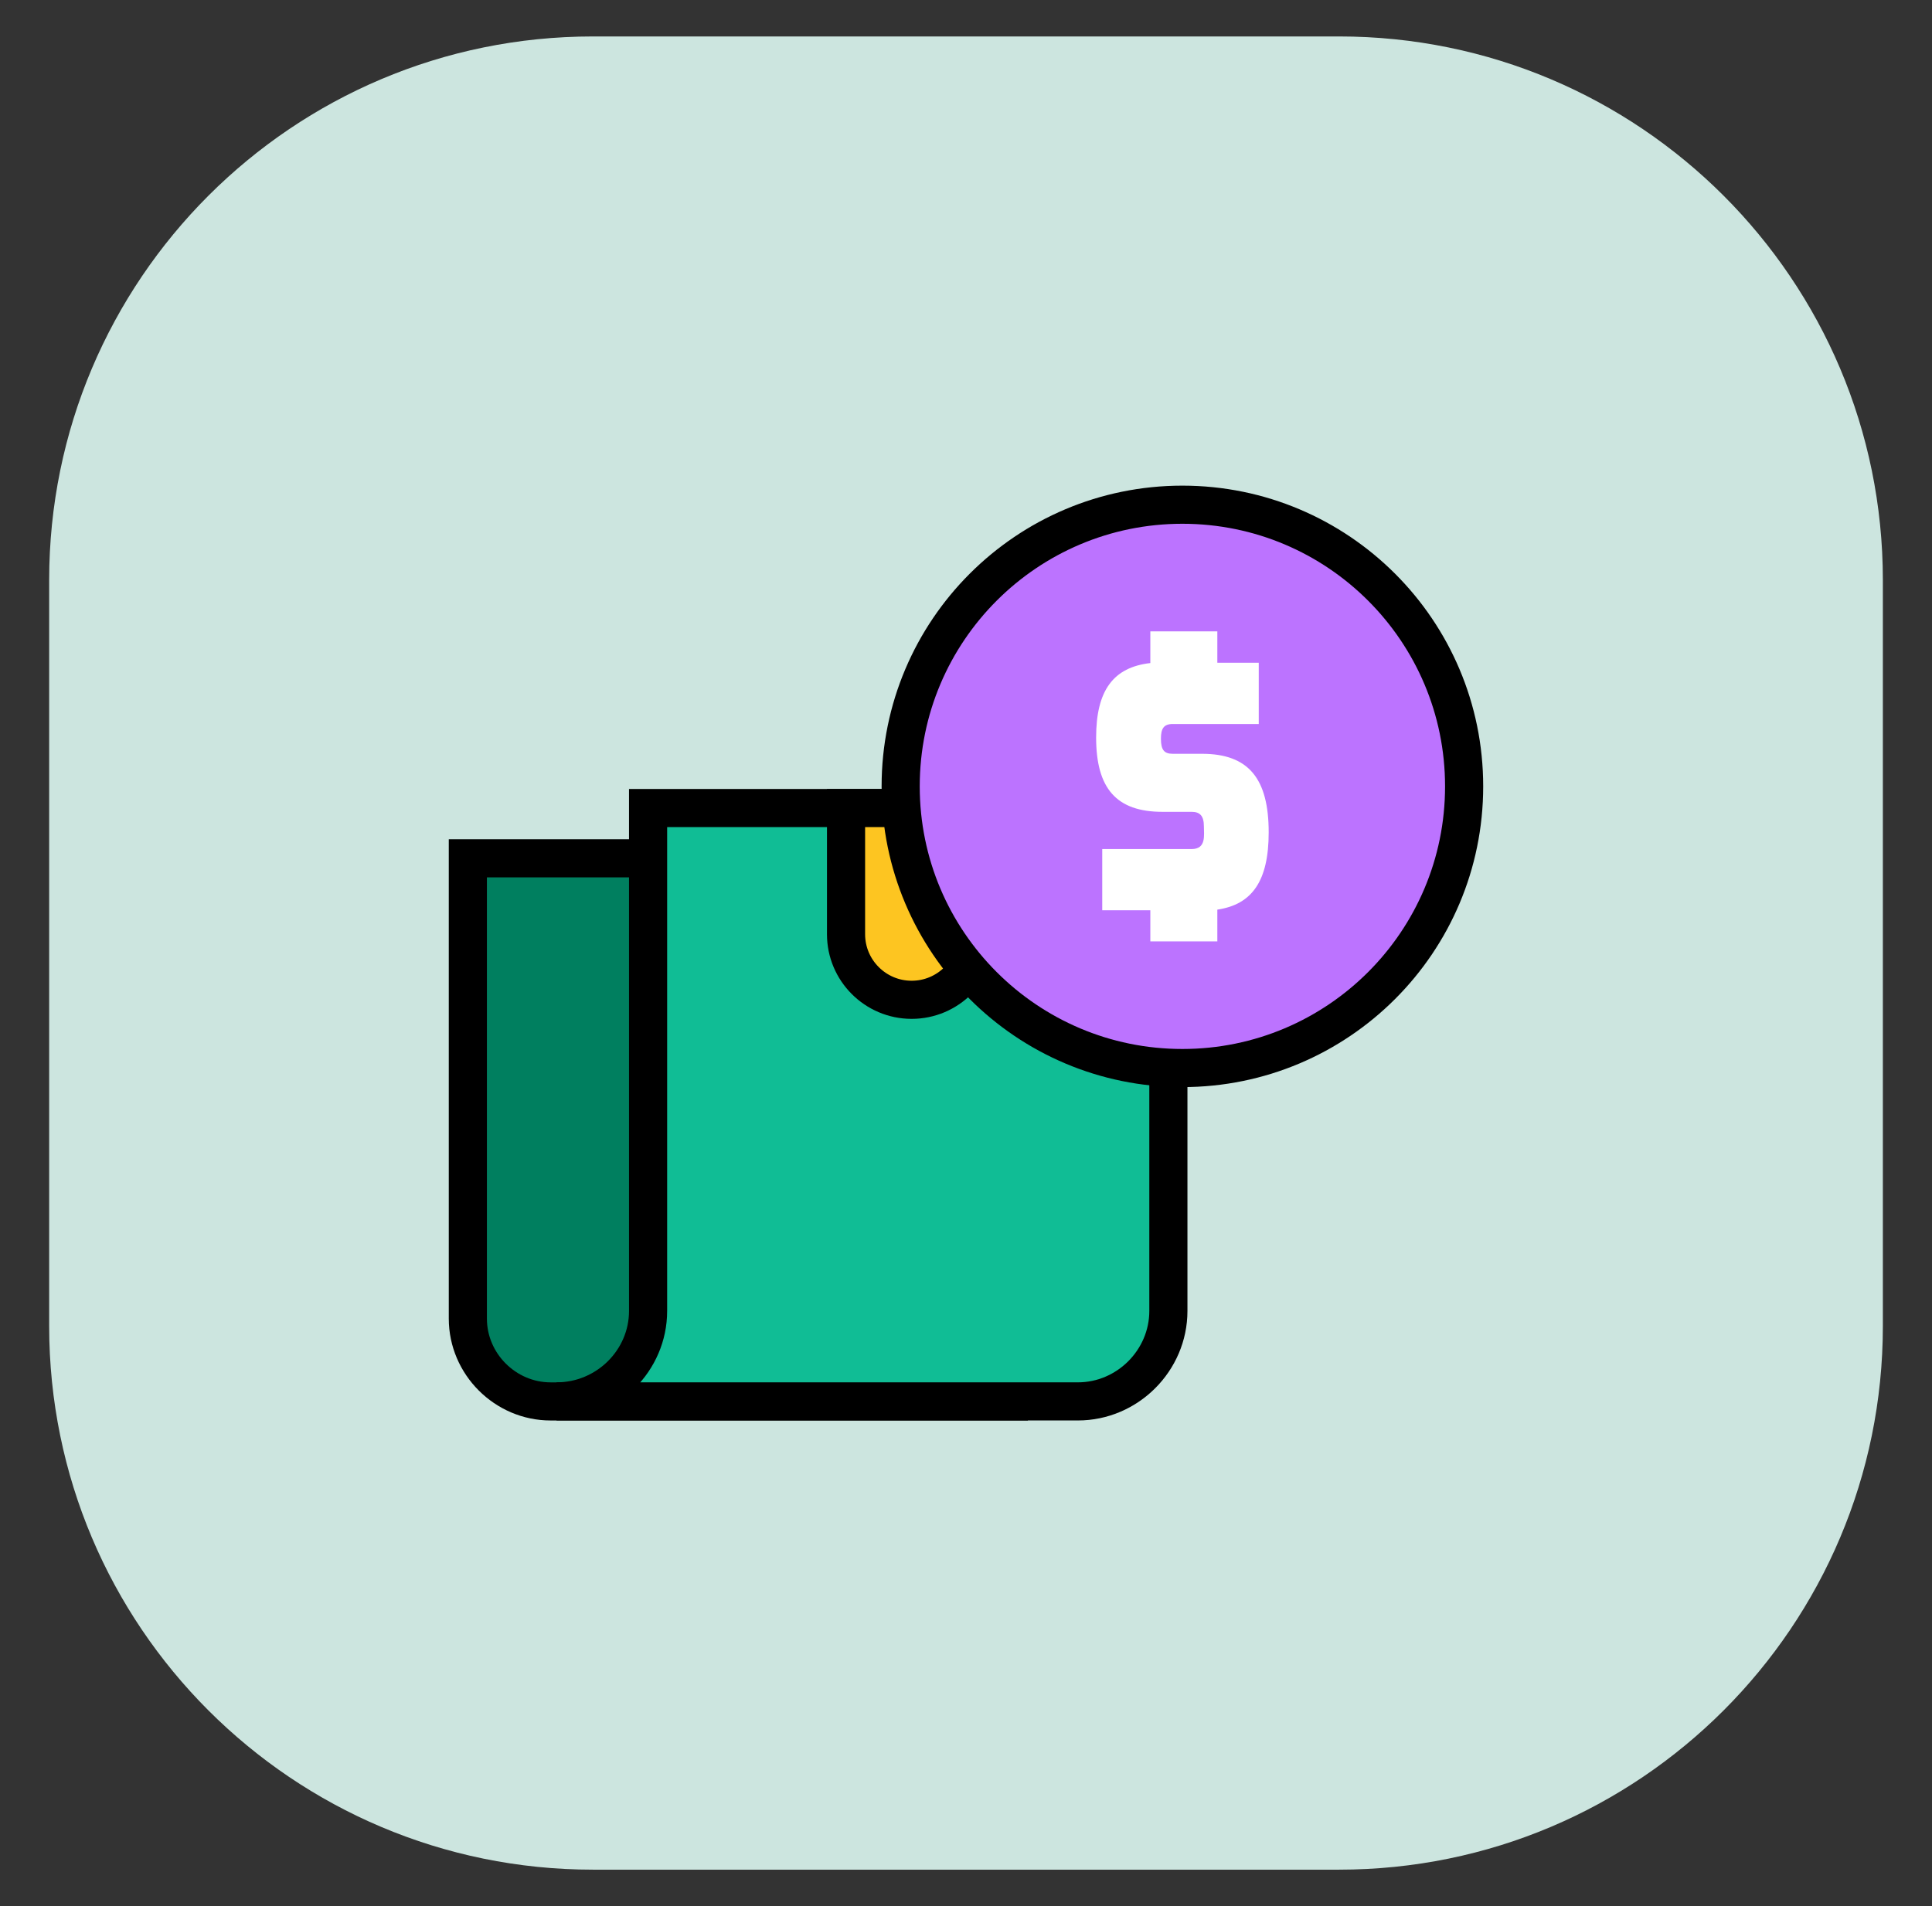 <svg width="76" height="75" viewBox="0 0 76 75" fill="none" xmlns="http://www.w3.org/2000/svg">
<rect x="0" y="0" width="76" height="75" fill="#333333" stroke="none"/>
<path d="M52.676 1.434H23.325C11.511 1.434 1.934 11.011 1.934 22.825V52.176C1.934 63.99 11.511 73.567 23.325 73.567H52.676C64.49 73.567 74.067 63.99 74.067 52.176V22.825C74.067 11.011 64.49 1.434 52.676 1.434Z" fill="#CCE5DF"/>
<path d="M18.404 33.773V51.885C18.404 53.669 19.878 55.143 21.662 55.143H40.434C38.611 55.143 37.137 53.669 37.137 51.885V33.773H18.404Z" fill="#007F5F" stroke="black" stroke-width="1.5" stroke-miterlimit="10"/>
<path d="M45.961 31.795V51.583C45.961 53.532 44.35 55.142 42.401 55.142H21.893C23.884 55.142 25.494 53.532 25.494 51.583V31.795H45.961Z" fill="#10BD95" stroke="black" stroke-width="1.5" stroke-miterlimit="10"/>
<path d="M33.281 31.795H38.443V36.759C38.443 38.183 37.286 39.34 35.862 39.34C34.438 39.34 33.281 38.183 33.281 36.759V31.795Z" fill="#FDC521" stroke="black" stroke-width="1.5" stroke-miterlimit="10"/>
<path d="M46.512 42.025C52.633 42.025 57.595 37.063 57.595 30.942C57.595 24.821 52.633 19.859 46.512 19.859C40.392 19.859 35.43 24.821 35.43 30.942C35.43 37.063 40.392 42.025 46.512 42.025Z" fill="#BC73FF" stroke="black" stroke-width="1.5" stroke-miterlimit="10"/>
<path d="M43.119 29.018C43.119 27.163 43.8 26.255 45.251 26.09V24.842H47.887V26.078H49.516V28.488H46.134C45.781 28.488 45.668 28.664 45.668 29.068C45.668 29.522 45.807 29.66 46.134 29.66H47.283C49.124 29.66 49.907 30.645 49.907 32.751C49.907 34.67 49.251 35.59 47.887 35.792V37.042H45.251V35.818H43.359V33.408H46.879C47.459 33.408 47.358 32.854 47.358 32.512C47.358 32.109 47.207 31.944 46.879 31.944H45.731C43.914 31.944 43.119 31.023 43.119 29.018Z" fill="white"/>
</svg>
